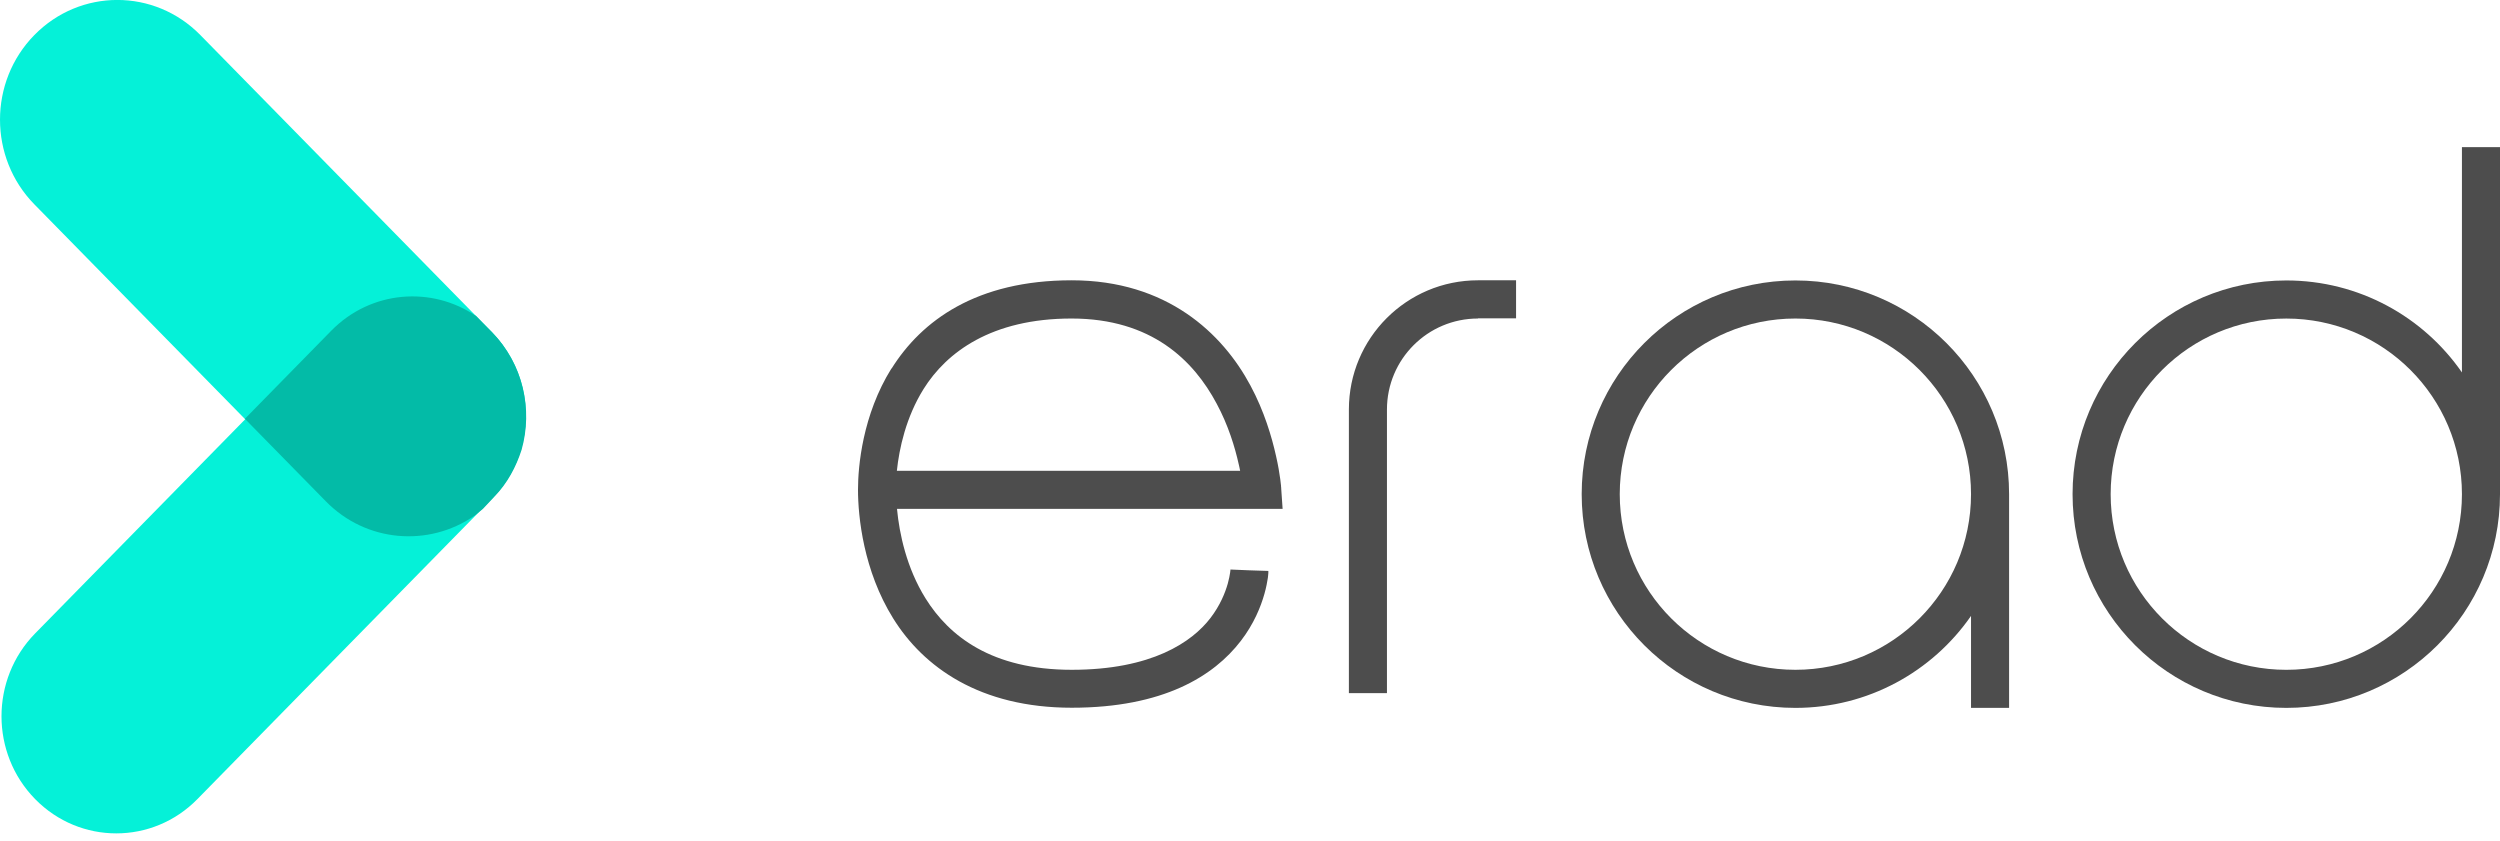 <?xml version="1.0" encoding="UTF-8"?>
<svg xmlns="http://www.w3.org/2000/svg" width="110" height="37" viewBox="0 0 110 37" fill="none">
  <path d="M1.51 8.989C-0.503 6.935 -0.503 3.598 1.51 1.544C3.53 -0.517 6.797 -0.517 8.817 1.544L21.633 14.608C23.653 16.663 22.44 18.924 20.42 20.985C18.4 23.039 16.346 24.115 14.332 22.06L1.51 8.989Z" fill="#05F1D8"></path>
  <path d="M1.545 27.872C-0.427 29.885 -0.427 33.146 1.545 35.159C3.517 37.172 6.716 37.172 8.687 35.159L21.662 21.93C23.633 19.916 23.633 16.656 21.662 14.643C19.69 12.63 16.491 12.63 14.52 14.643L1.545 27.872Z" fill="#05F1D8"></path>
  <path d="M20.861 22.702C18.855 24.081 16.104 23.867 14.333 22.054L10.775 18.427L14.574 14.553C16.311 12.781 18.993 12.568 20.958 13.912L21.64 14.608C23.019 16.015 23.453 18.014 22.95 19.793C22.709 20.537 22.323 21.275 21.737 21.868L21.254 22.385L20.868 22.702H20.861Z" fill="#03BBA7"></path>
  <path d="M39.227 16.221C40.551 14.105 42.964 12.333 47.155 12.333C51.347 12.333 53.794 14.67 55.021 16.966C55.628 18.096 55.959 19.227 56.145 20.061C56.242 20.482 56.297 20.833 56.331 21.081C56.345 21.206 56.359 21.309 56.366 21.378C56.366 21.412 56.366 21.44 56.373 21.461C56.373 21.468 56.373 21.481 56.373 21.488V21.495C56.373 21.495 56.373 21.495 55.538 21.55L56.373 21.495L56.435 22.391H39.468C39.572 23.487 39.889 24.99 40.723 26.328C41.757 27.989 43.633 29.471 47.155 29.471C50.678 29.471 52.45 28.251 53.263 27.189C53.684 26.638 53.904 26.093 54.022 25.68C54.077 25.473 54.111 25.307 54.125 25.197C54.132 25.142 54.139 25.101 54.139 25.08C54.139 25.066 54.139 25.059 54.139 25.059C54.139 25.059 54.139 25.059 54.973 25.094C55.529 25.112 55.807 25.121 55.807 25.121V25.142C55.807 25.163 55.807 25.183 55.807 25.211C55.807 25.266 55.793 25.335 55.786 25.425C55.759 25.597 55.718 25.838 55.635 26.128C55.476 26.693 55.173 27.451 54.594 28.203C53.408 29.747 51.188 31.14 47.155 31.14C43.122 31.14 40.634 29.361 39.296 27.203C37.993 25.108 37.752 22.743 37.752 21.543C37.752 20.537 37.945 18.262 39.227 16.207V16.221ZM39.468 20.716H54.566C54.546 20.626 54.532 20.53 54.504 20.427C54.339 19.689 54.049 18.717 53.532 17.759C52.526 15.87 50.678 14.015 47.148 14.015C43.619 14.015 41.647 15.504 40.641 17.11C39.861 18.358 39.565 19.737 39.462 20.716H39.468ZM65.031 14.015C62.818 14.015 61.026 15.808 61.026 18.02V30.499H59.351V18.014C59.351 14.877 61.895 12.333 65.031 12.333H66.707V14.008H65.031V14.015Z" fill="#4D4D4D"></path>
  <path d="M78.997 12.34C73.806 12.34 69.594 16.552 69.594 21.743C69.594 26.934 73.806 31.147 78.997 31.147C82.196 31.147 85.029 29.547 86.725 27.1V31.147H88.4V21.743C88.4 16.552 84.188 12.34 78.997 12.34ZM78.997 29.471C74.73 29.471 71.269 26.011 71.269 21.743C71.269 17.476 74.73 14.015 78.997 14.015C83.264 14.015 86.725 17.476 86.725 21.743C86.725 26.011 83.264 29.471 78.997 29.471Z" fill="#4D4D4D"></path>
  <path d="M108.325 6.474V16.387C106.629 13.94 103.796 12.34 100.597 12.34C95.406 12.34 91.193 16.553 91.193 21.744C91.193 26.935 95.406 31.147 100.597 31.147C105.788 31.147 110 26.935 110 21.744V6.474H108.325ZM100.597 29.472C96.329 29.472 92.869 26.011 92.869 21.744C92.869 17.476 96.329 14.016 100.597 14.016C104.864 14.016 108.325 17.476 108.325 21.744C108.325 26.011 104.864 29.472 100.597 29.472Z" fill="#4D4D4D"></path>
</svg>
